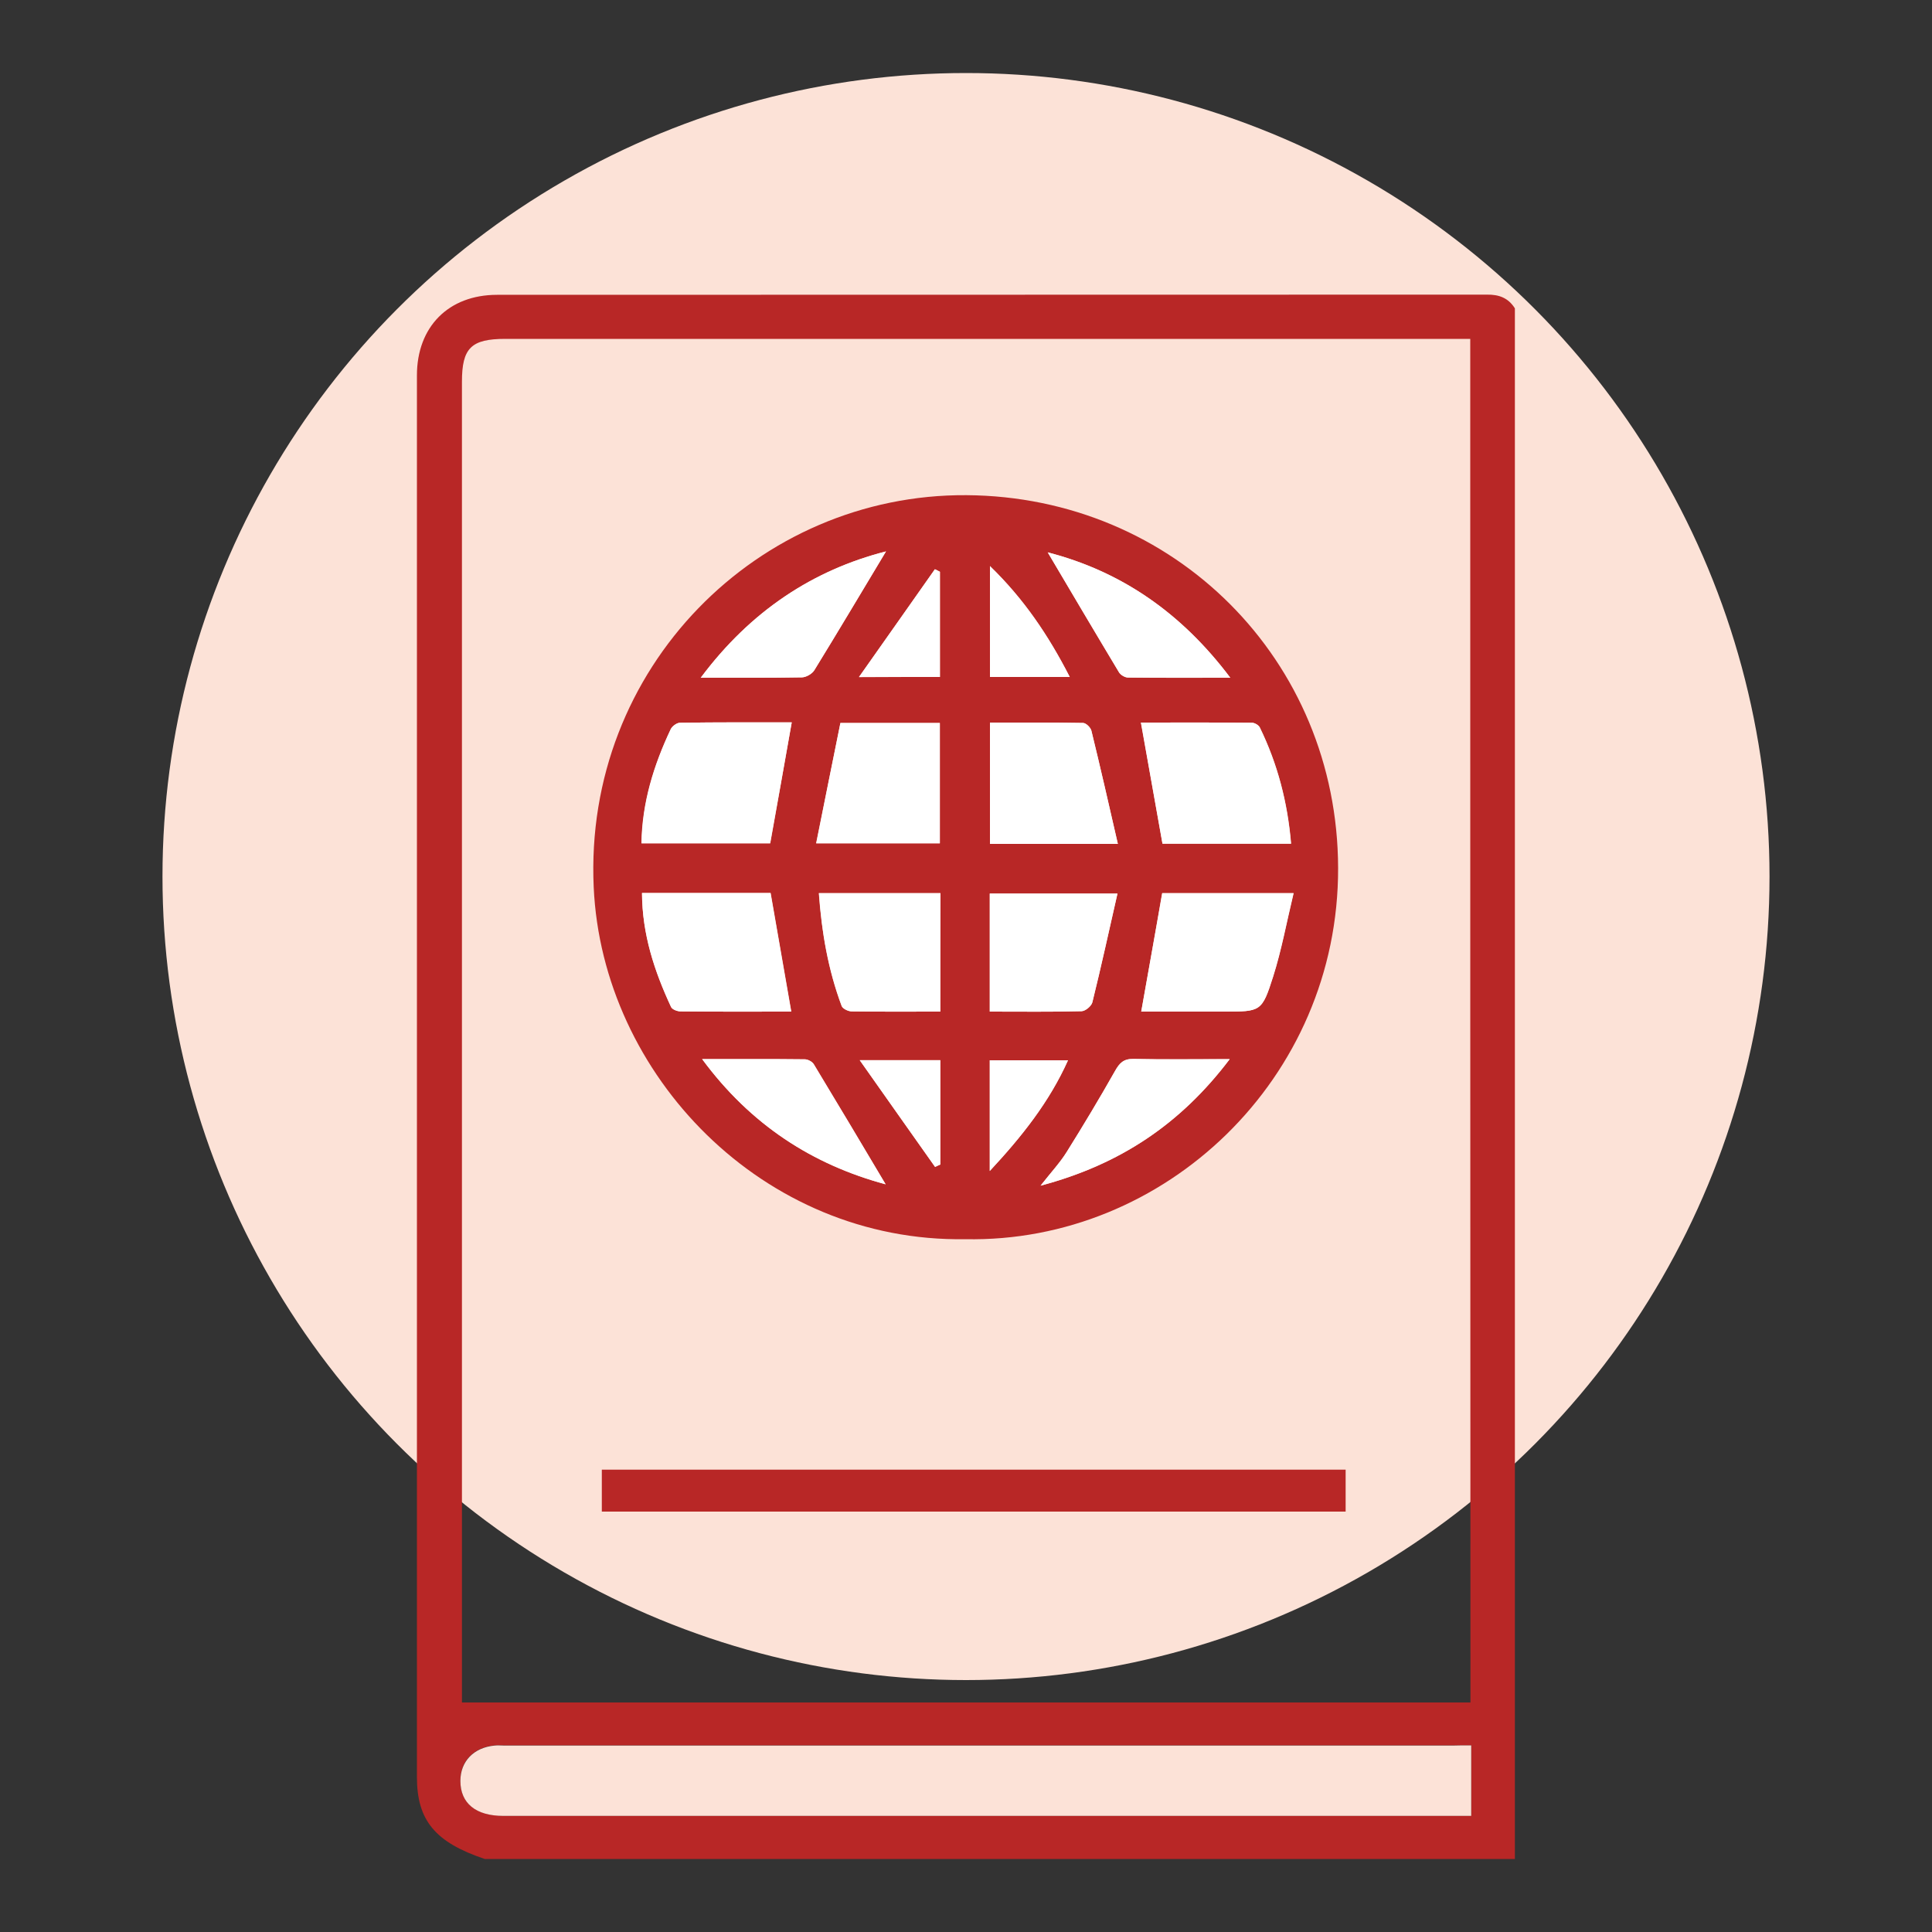 <?xml version="1.0" encoding="utf-8"?>
<!-- Generator: Adobe Illustrator 24.3.0, SVG Export Plug-In . SVG Version: 6.00 Build 0)  -->
<svg version="1.1" id="Layer_1" xmlns="http://www.w3.org/2000/svg" xmlns:xlink="http://www.w3.org/1999/xlink" x="0px" y="0px"
	 viewBox="0 0 100 100" style="enable-background:new 0 0 100 100;" xml:space="preserve">
<rect x="0" y="0" width="100" height="100" fill="#333333" stroke="none"/>
<style type="text/css">
	.st0{fill:#B82726;}
	.st1{fill:#FFFFFF;}
	.st2{fill:#FCE2D7;}
</style>
<g>
	<path class="st0" d="M-64.31-7.9c0-1.01-0.01-1.99,0-2.98c0.01-0.8,0.39-1.41,0.99-1.63c1-0.36,1.99,0.31,2.04,1.39
		c0.02,0.53,0.01,1.07,0.01,1.6c0,0.51,0,1.02,0,1.59c0.92,0.1,1.81,0.18,2.7,0.3c6.4,0.81,12.08,3.32,17,7.48
		c5.79,4.9,9.52,11.08,11.04,18.52c0.42,2.06,0.5,4.19,0.72,6.29c0.08,0.75-0.16,1.39-0.88,1.74c-0.71,0.34-1.29,0.06-1.86-0.39
		c-3.35-2.61-7-3.03-10.87-1.33c-0.8,0.35-1.51,0.91-2.22,1.42c-0.88,0.64-1.56,0.63-2.36-0.11c-3.44-3.21-9.44-3.39-12.97-0.36
		c-0.19,0.16-0.28,0.53-0.28,0.81c-0.01,8.39-0.01,16.78-0.01,25.17c0,2.26,0,4.52,0,6.79c0,3.16-2.52,5.68-5.67,5.68
		c-3.17,0-5.66-2.5-5.66-5.68c0-0.93-0.01-1.85,0-2.78c0.01-0.94,0.59-1.55,1.46-1.57c0.86-0.02,1.49,0.59,1.52,1.51
		c0.03,0.95-0.01,1.89,0.02,2.84c0.04,1.43,0.96,2.45,2.35,2.64c1.26,0.17,2.45-0.59,2.84-1.84c0.08-0.25,0.1-0.52,0.1-0.79
		c0.01-10.71,0-21.43,0.01-32.14c0-0.42-0.13-0.67-0.47-0.9c-3.72-2.57-8.8-2.34-12.25,0.57c-1.01,0.85-1.61,0.85-2.61,0.02
		c-3.99-3.34-9.44-3.32-13.36,0.06c-0.56,0.48-1.15,0.72-1.85,0.41c-0.72-0.33-0.88-0.96-0.87-1.69c0.15-8.44,3.05-15.82,8.76-22.02
		c5.39-5.84,12.08-9.28,19.97-10.34c0.43-0.06,0.86-0.09,1.29-0.14C-65.27-7.81-64.84-7.85-64.31-7.9z M-68.8-4.16
		c-6.31,1.28-11.64,4.28-15.97,8.99c-4.43,4.82-6.98,10.5-7.75,17.12c4.27-2.08,8.44-2.03,12.61,0.06c0.21-4.98,1.09-9.72,2.9-14.26
		C-75.18,3.17-72.5-0.84-68.8-4.16z M-56.18-4.04c7.61,7.05,10.41,16.1,10.99,26.16c1.92-0.95,3.91-1.45,6.01-1.48
		c2.13-0.03,4.13,0.47,6.16,1.4c-0.86-7.33-3.84-13.48-9.05-18.52C-46.04-0.33-50.75-2.85-56.18-4.04z M-48.39,21.99
		c0-0.16,0-0.24,0-0.32c-0.18-3.97-0.91-7.83-2.25-11.56c-1.94-5.41-5.02-10-9.76-13.37c-0.24-0.17-0.5-0.33-0.82-0.53
		c0,8.67,0,17.23,0,25.87C-56.95,19.89-52.71,19.84-48.39,21.99z M-64.35-3.52c-0.2,0.13-0.3,0.19-0.4,0.26
		c-3.71,2.63-6.44,6.07-8.41,10.14c-1.71,3.52-2.72,7.26-3.26,11.12c-0.18,1.31-0.27,2.64-0.41,4.1c4.22-2.1,8.35-2.1,12.48-0.08
		C-64.35,13.47-64.35,5.03-64.35-3.52z"/>
	<path class="st1" d="M-68.8-4.16c-3.7,3.32-6.38,7.33-8.21,11.91c-1.81,4.54-2.69,9.29-2.9,14.26c-4.18-2.09-8.34-2.14-12.61-0.06
		c0.77-6.62,3.32-12.31,7.75-17.12C-80.43,0.12-75.11-2.89-68.8-4.16z"/>
	<path class="st1" d="M-56.18-4.04c5.43,1.19,10.14,3.71,14.11,7.56c5.21,5.04,8.2,11.19,9.05,18.52c-2.03-0.93-4.04-1.42-6.16-1.4
		c-2.11,0.03-4.09,0.53-6.01,1.48C-45.76,12.06-48.57,3.01-56.18-4.04z"/>
	<path class="st1" d="M-48.39,21.99c-4.33-2.15-8.56-2.1-12.83,0.08c0-8.64,0-17.2,0-25.87c0.32,0.21,0.58,0.36,0.82,0.53
		c4.74,3.37,7.82,7.96,9.76,13.37c1.34,3.74,2.07,7.6,2.25,11.56C-48.38,21.75-48.39,21.83-48.39,21.99z"/>
	<path class="st1" d="M-64.35-3.52c0,8.55,0,16.99,0,25.54C-68.49,20-72.62,20-76.84,22.1c0.14-1.46,0.23-2.79,0.41-4.1
		c0.54-3.86,1.55-7.59,3.26-11.12c1.97-4.07,4.7-7.51,8.41-10.14C-64.65-3.33-64.55-3.39-64.35-3.52z"/>
</g>
<g>
	<circle class="st2" cx="50" cy="45.37" r="41.59"/>
	<path class="st0" d="M78.41,15.96c0,26.75,0,53.51,0,80.26c-17.77,0-35.55,0-53.32,0c-2.56-0.86-3.51-1.99-3.51-4.24
		c0-24.18,0-48.37,0-72.55c0-2.51,1.63-4.17,4.15-4.17c17.08-0.01,34.15,0,51.23-0.01C77.59,15.24,78.07,15.42,78.41,15.96z
		 M76.1,17.54c-0.44,0-0.78,0-1.12,0c-16.27,0-32.55,0-48.82,0c-1.77,0-2.25,0.47-2.25,2.22c0,22.52,0,45.04,0,67.56
		c0,0.31,0,0.63,0,0.8c17.43,0,34.8,0,52.2,0C76.1,64.52,76.1,41.09,76.1,17.54z M76.15,90.34c-0.38,0-0.66,0-0.95,0
		c-16.36,0-32.72,0-49.08,0c-0.17,0-0.35-0.01-0.52,0c-1.08,0.1-1.78,0.82-1.77,1.83c0,1.16,0.8,1.81,2.22,1.81
		c16.39,0,32.78,0,49.17,0c0.3,0,0.61,0,0.93,0C76.15,92.72,76.15,91.58,76.15,90.34z"/>
	<path class="st2" d="M76.15,90.34c0,1.25,0,2.39,0,3.65c-0.32,0-0.63,0-0.93,0c-16.39,0-32.78,0-49.17,0
		c-1.42,0-2.22-0.65-2.22-1.81c0-1.01,0.69-1.73,1.77-1.83c0.17-0.02,0.34,0,0.52,0c16.36,0,32.72,0,49.08,0
		C75.48,90.34,75.77,90.34,76.15,90.34z"/>
	<path class="st0" d="M49.96,64.14c-10.47,0.17-18.79-8.5-19.23-18.22c-0.52-11.37,8.53-20.36,19.29-20.29
		c10.75,0.07,19.22,8.53,19.24,19.3C69.29,55.85,60.27,64.35,49.96,64.14z M40.98,37.39c-1.89,0-3.83-0.01-5.78,0.02
		c-0.17,0-0.41,0.18-0.48,0.34c-0.88,1.87-1.48,3.81-1.51,5.9c2.3,0,4.55,0,6.66,0C40.25,41.53,40.61,39.49,40.98,37.39z
		 M60.17,43.67c2.13,0,4.35,0,6.66,0c-0.18-2.14-0.7-4.13-1.62-6.02c-0.06-0.12-0.27-0.24-0.4-0.24c-1.94-0.02-3.87-0.01-5.75-0.01
		C59.43,39.54,59.8,41.57,60.17,43.67z M33.23,46.22c0.01,2.15,0.65,4.05,1.51,5.9c0.06,0.13,0.32,0.23,0.49,0.23
		c1.92,0.02,3.85,0.01,5.73,0.01c-0.36-2.06-0.71-4.07-1.07-6.14C37.76,46.22,35.56,46.22,33.23,46.22z M59.07,52.36
		c1.41,0,2.84,0,4.27,0c1.91,0,1.97,0.02,2.55-1.81c0.44-1.39,0.7-2.83,1.06-4.32c-2.45,0-4.68,0-6.8,0
		C59.8,48.29,59.44,50.27,59.07,52.36z M57.86,43.68c-0.47-2.05-0.91-3.96-1.37-5.86c-0.04-0.17-0.28-0.4-0.43-0.4
		c-1.6-0.03-3.2-0.02-4.82-0.02c0,2.15,0,4.21,0,6.28C53.4,43.68,55.49,43.68,57.86,43.68z M43.5,37.42
		c-0.42,2.06-0.83,4.12-1.26,6.23c2.31,0,4.36,0,6.4,0c0-2.11,0-4.16,0-6.23C46.97,37.42,45.36,37.42,43.5,37.42z M51.23,52.36
		c1.65,0,3.2,0.02,4.75-0.02c0.2,0,0.51-0.26,0.56-0.46c0.45-1.84,0.86-3.7,1.3-5.63c-2.34,0-4.47,0-6.61,0
		C51.23,48.3,51.23,50.27,51.23,52.36z M48.67,52.36c0-2.1,0-4.09,0-6.13c-2.1,0-4.15,0-6.29,0c0.15,2.03,0.48,3.97,1.18,5.84
		c0.05,0.14,0.34,0.28,0.52,0.28C45.58,52.37,47.07,52.36,48.67,52.36z M36.27,35.08c1.9,0,3.56,0.01,5.23-0.02
		c0.22,0,0.54-0.18,0.65-0.37c1.28-2.08,2.52-4.17,3.71-6.15C42.1,29.5,38.86,31.61,36.27,35.08z M45.84,61.3
		c-1.22-2.06-2.46-4.14-3.71-6.21c-0.08-0.14-0.31-0.26-0.47-0.26c-1.71-0.02-3.42-0.01-5.31-0.01
		C38.86,58.23,42.06,60.28,45.84,61.3z M63.68,35.08c-2.53-3.36-5.66-5.51-9.45-6.49c1.22,2.06,2.44,4.14,3.69,6.21
		c0.08,0.14,0.31,0.27,0.47,0.27C60.1,35.08,61.81,35.08,63.68,35.08z M63.65,54.82c-1.79,0-3.39,0.02-4.98-0.01
		c-0.52-0.01-0.73,0.21-0.96,0.63c-0.8,1.42-1.64,2.82-2.5,4.19c-0.35,0.56-0.81,1.05-1.35,1.74C57.96,60.28,61.1,58.19,63.65,54.82
		z M55.37,35.04c-1.11-2.17-2.38-4.05-4.13-5.74c0,2.02,0,3.86,0,5.74C52.61,35.04,53.92,35.04,55.37,35.04z M51.23,60.61
		c1.67-1.79,3.08-3.57,4.05-5.73c-1.41,0-2.71,0-4.05,0C51.23,56.77,51.23,58.61,51.23,60.61z M48.65,35.04c0-1.88,0-3.66,0-5.44
		c-0.09-0.04-0.18-0.09-0.26-0.13c-1.27,1.8-2.53,3.6-3.93,5.58C46.06,35.04,47.34,35.04,48.65,35.04z M48.4,60.4
		c0.09-0.04,0.18-0.09,0.27-0.13c0-1.79,0-3.57,0-5.4c-1.32,0-2.59,0-4.17,0C45.88,56.84,47.14,58.62,48.4,60.4z"/>
	<path class="st0" d="M31.15,78.24c0-0.73,0-1.41,0-2.17c12.8,0,25.59,0,38.5,0c0,0.37,0,0.73,0,1.09c0,0.34,0,0.68,0,1.08
		C56.8,78.24,44.02,78.24,31.15,78.24z"/>
	<path class="st1" d="M40.98,37.39c-0.37,2.1-0.74,4.14-1.12,6.26c-2.1,0-4.36,0-6.66,0c0.03-2.1,0.63-4.04,1.51-5.9
		c0.07-0.16,0.32-0.34,0.48-0.34C37.15,37.38,39.1,37.39,40.98,37.39z"/>
	<path class="st1" d="M60.17,43.67c-0.37-2.1-0.74-4.13-1.12-6.27c1.88,0,3.82-0.01,5.75,0.01c0.14,0,0.34,0.12,0.4,0.24
		c0.92,1.88,1.44,3.87,1.62,6.02C64.52,43.67,62.3,43.67,60.17,43.67z"/>
	<path class="st1" d="M33.23,46.22c2.34,0,4.54,0,6.65,0c0.36,2.07,0.71,4.08,1.07,6.14c-1.88,0-3.81,0.01-5.73-0.01
		c-0.17,0-0.43-0.1-0.49-0.23C33.87,50.27,33.24,48.37,33.23,46.22z"/>
	<path class="st1" d="M59.07,52.36c0.37-2.09,0.72-4.07,1.09-6.13c2.12,0,4.34,0,6.8,0c-0.36,1.49-0.62,2.93-1.06,4.32
		c-0.58,1.82-0.64,1.81-2.55,1.81C61.91,52.36,60.48,52.36,59.07,52.36z"/>
	<path class="st1" d="M57.86,43.68c-2.37,0-4.46,0-6.62,0c0-2.07,0-4.13,0-6.28c1.62,0,3.22-0.01,4.82,0.02
		c0.15,0,0.39,0.24,0.43,0.4C56.96,39.72,57.39,41.63,57.86,43.68z"/>
	<path class="st1" d="M43.5,37.42c1.86,0,3.47,0,5.15,0c0,2.07,0,4.12,0,6.23c-2.04,0-4.09,0-6.4,0
		C42.67,41.54,43.08,39.48,43.5,37.42z"/>
	<path class="st1" d="M51.23,52.36c0-2.08,0-4.06,0-6.11c2.14,0,4.27,0,6.61,0c-0.44,1.93-0.84,3.79-1.3,5.63
		c-0.05,0.19-0.36,0.45-0.56,0.46C54.43,52.38,52.88,52.36,51.23,52.36z"/>
	<path class="st1" d="M48.67,52.36c-1.6,0-3.09,0.01-4.58-0.01c-0.18,0-0.47-0.14-0.52-0.28c-0.7-1.87-1.04-3.81-1.18-5.84
		c2.14,0,4.19,0,6.29,0C48.67,48.27,48.67,50.26,48.67,52.36z"/>
	<path class="st1" d="M36.27,35.08c2.59-3.47,5.83-5.58,9.59-6.54c-1.19,1.98-2.44,4.08-3.71,6.15c-0.12,0.19-0.43,0.37-0.65,0.37
		C39.83,35.09,38.17,35.08,36.27,35.08z"/>
	<path class="st1" d="M45.84,61.3c-3.78-1.02-6.98-3.07-9.5-6.48c1.89,0,3.6-0.01,5.31,0.01c0.16,0,0.39,0.12,0.47,0.26
		C43.38,57.17,44.62,59.25,45.84,61.3z"/>
	<path class="st1" d="M63.68,35.08c-1.88,0-3.59,0.01-5.29-0.01c-0.16,0-0.38-0.13-0.47-0.27c-1.24-2.07-2.47-4.15-3.69-6.21
		C58.03,29.57,61.15,31.71,63.68,35.08z"/>
	<path class="st1" d="M63.65,54.82c-2.55,3.37-5.69,5.46-9.79,6.55c0.54-0.69,1-1.18,1.35-1.74c0.86-1.38,1.7-2.78,2.5-4.19
		c0.24-0.42,0.45-0.64,0.96-0.63C60.26,54.85,61.86,54.82,63.65,54.82z"/>
	<path class="st1" d="M55.37,35.04c-1.46,0-2.77,0-4.13,0c0-1.88,0-3.73,0-5.74C52.99,31,54.26,32.88,55.37,35.04z"/>
	<path class="st1" d="M51.23,60.61c0-2,0-3.84,0-5.73c1.34,0,2.64,0,4.05,0C54.31,57.04,52.9,58.81,51.23,60.61z"/>
	<path class="st1" d="M48.65,35.04c-1.31,0-2.58,0-4.19,0c1.4-1.98,2.66-3.78,3.93-5.58c0.09,0.04,0.18,0.09,0.26,0.13
		C48.65,31.38,48.65,33.16,48.65,35.04z"/>
	<path class="st1" d="M48.4,60.4c-1.26-1.78-2.51-3.56-3.9-5.52c1.58,0,2.85,0,4.17,0c0,1.82,0,3.61,0,5.4
		C48.58,60.31,48.49,60.36,48.4,60.4z"/>
</g>
</svg>
